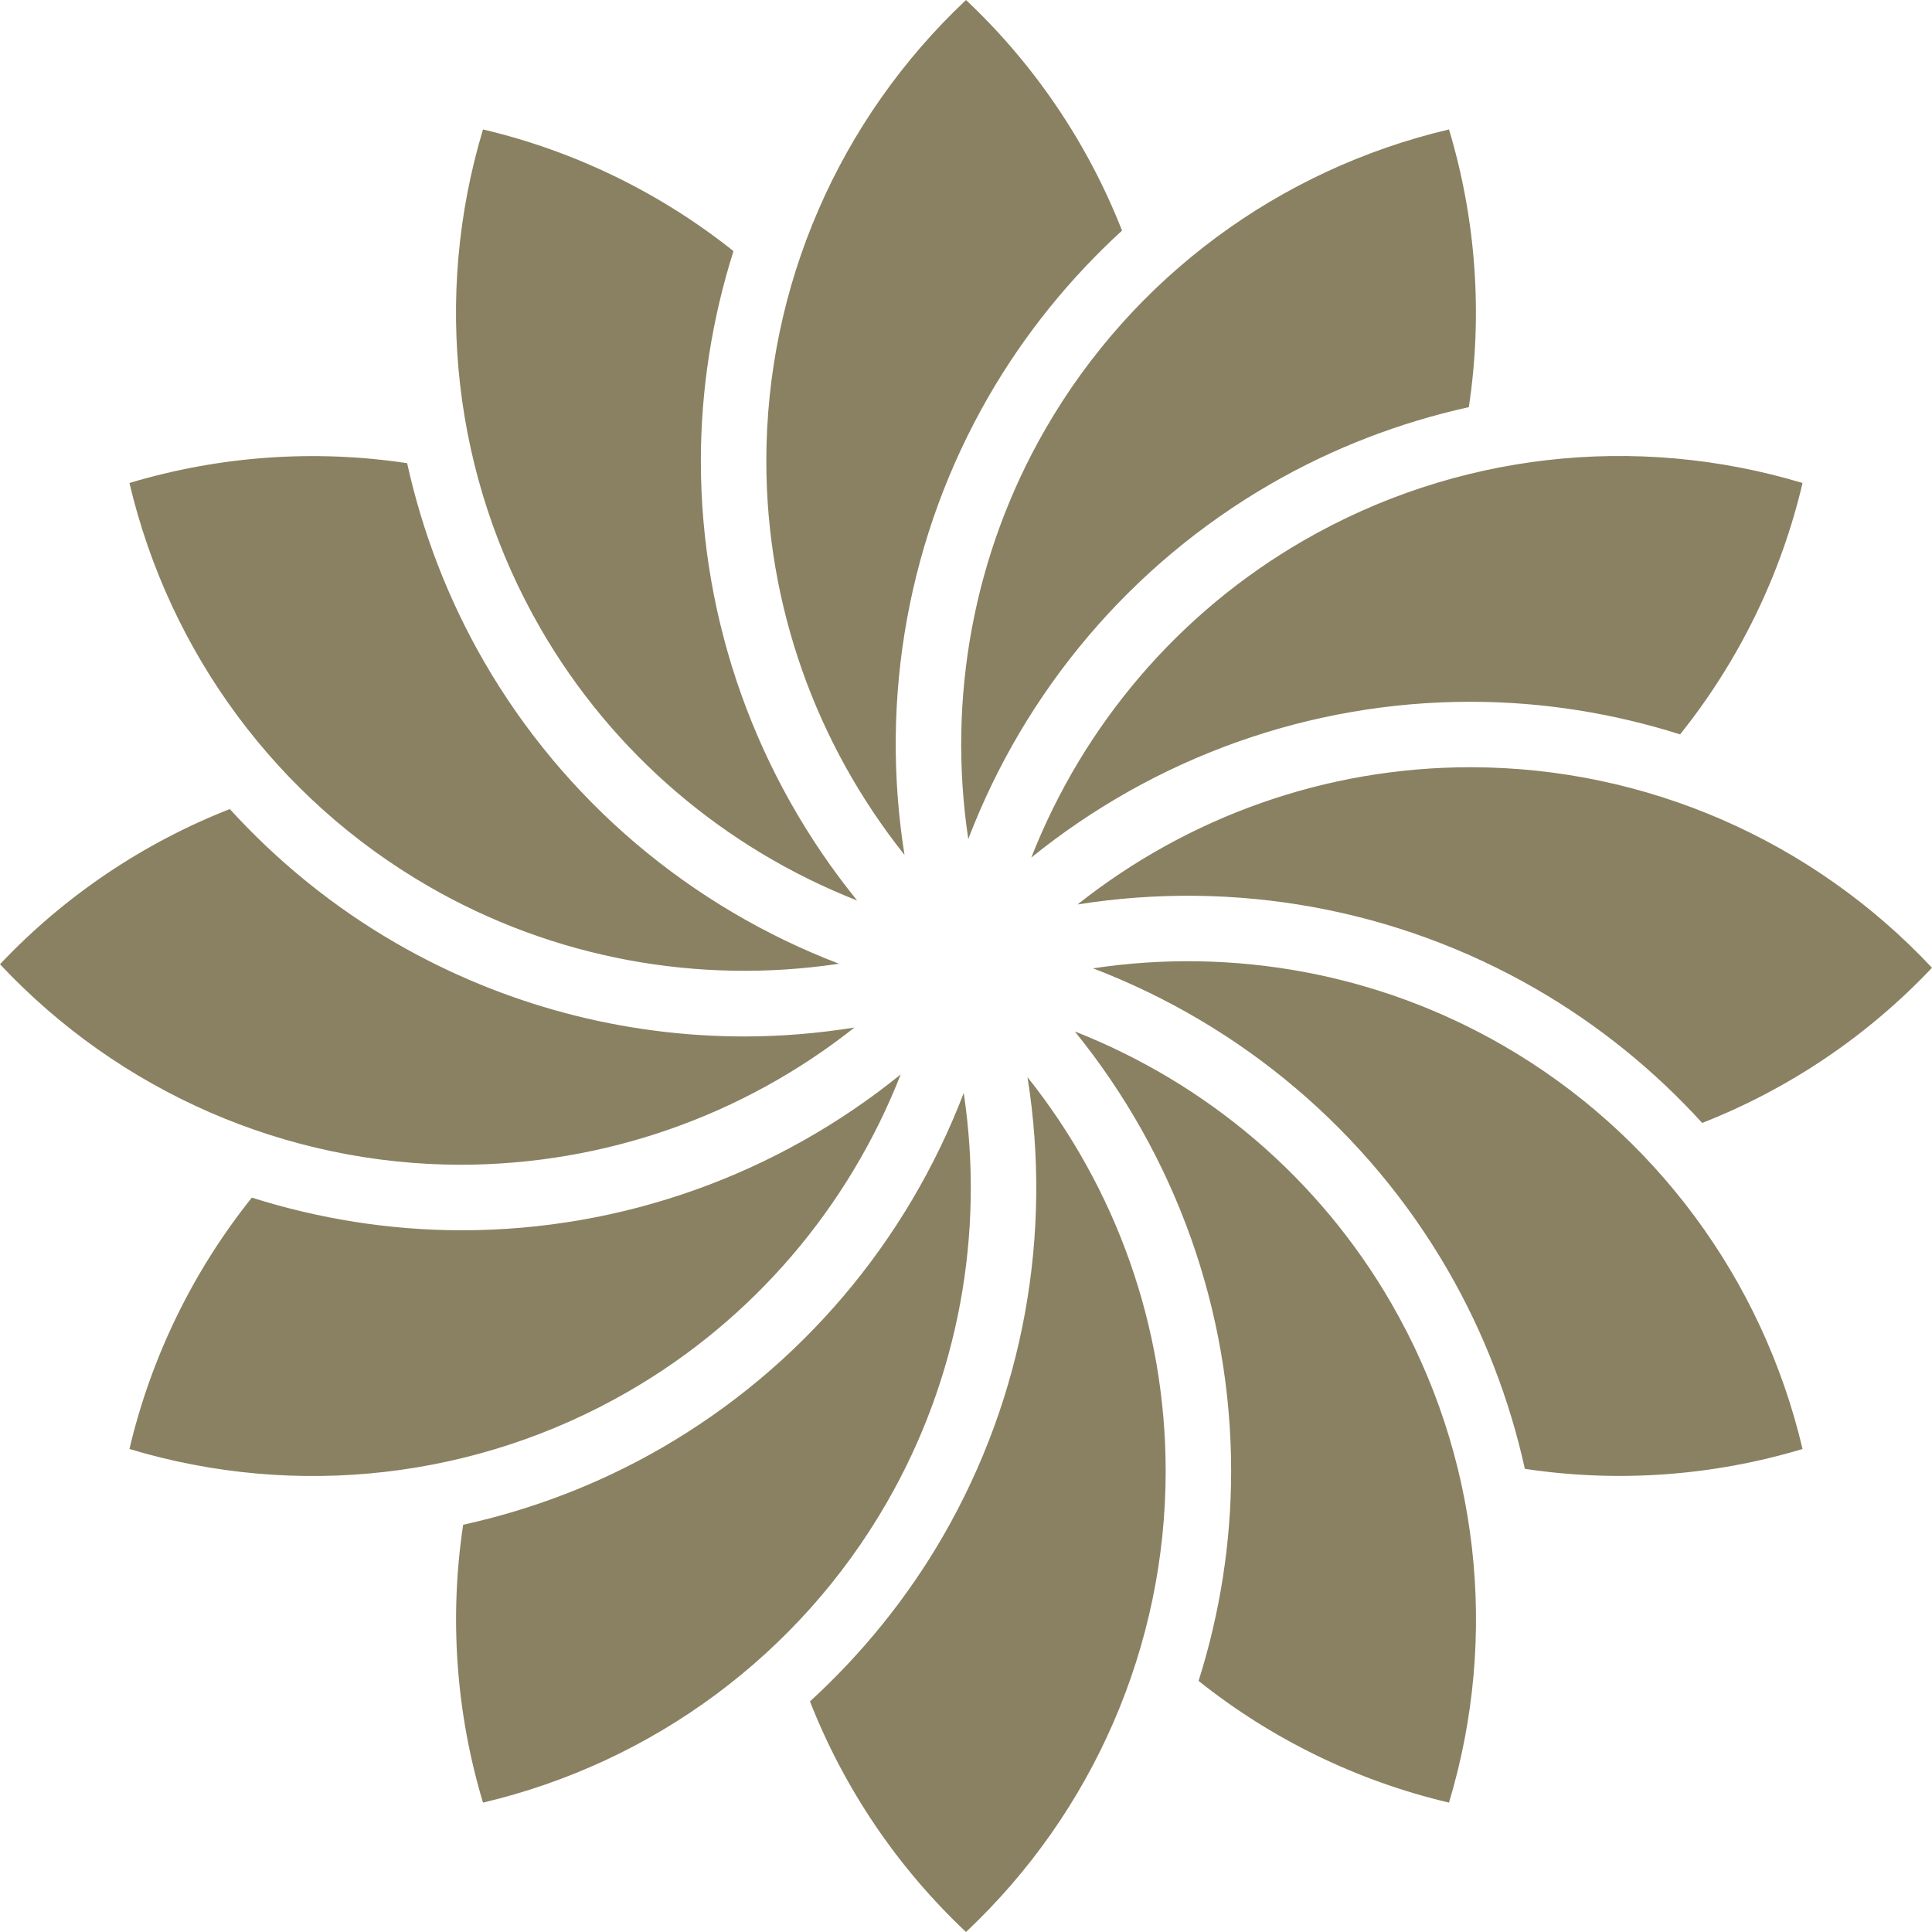 <?xml version="1.0" encoding="UTF-8"?> <svg xmlns="http://www.w3.org/2000/svg" width="34" height="34" viewBox="0 0 34 34" fill="none"> <path d="M31.722 8.5C31.341 10.121 30.601 11.633 29.567 12.924C28.391 12.552 27.156 12.352 25.896 12.35C25.888 12.35 25.881 12.35 25.874 12.35C23.041 12.35 20.323 13.332 18.149 15.092C19.065 12.758 20.739 10.783 22.94 9.513C25.604 7.975 28.777 7.614 31.722 8.5ZM25.849 7.165C24.638 7.433 23.461 7.882 22.364 8.516C19.906 9.935 18.041 12.149 17.04 14.766C16.668 12.289 17.131 9.745 18.4 7.546C19.938 4.882 22.507 2.983 25.5 2.278C25.977 3.863 26.095 5.539 25.849 7.165ZM17 0C18.208 1.137 19.145 2.526 19.746 4.058C18.831 4.896 18.036 5.873 17.402 6.97C15.983 9.428 15.476 12.278 15.918 15.045C14.357 13.086 13.486 10.651 13.486 8.113C13.486 5.036 14.761 2.107 17 0ZM8.5 2.278C10.114 2.658 11.62 3.393 12.908 4.419C12.534 5.602 12.334 6.846 12.334 8.113C12.334 10.951 13.32 13.673 15.085 15.848C12.754 14.932 10.782 13.259 9.513 11.061C7.975 8.396 7.614 5.223 8.5 2.278ZM7.165 8.151C7.433 9.363 7.882 10.539 8.515 11.637C9.934 14.095 12.149 15.959 14.765 16.96C12.288 17.332 9.744 16.869 7.546 15.6C4.882 14.062 2.983 11.493 2.278 8.5C3.866 8.023 5.537 7.906 7.165 8.151ZM0 16.969C1.134 15.768 2.518 14.837 4.044 14.238C4.884 15.16 5.866 15.96 6.97 16.598C8.856 17.686 10.972 18.241 13.104 18.24C13.749 18.24 14.395 18.185 15.037 18.083C13.077 19.635 10.645 20.495 8.106 20.498C5.029 20.493 2.103 19.213 0 16.969ZM2.278 25.5C2.66 23.879 3.399 22.367 4.432 21.076C5.609 21.448 6.844 21.648 8.104 21.651C8.112 21.651 8.119 21.651 8.127 21.651C10.96 21.65 13.677 20.668 15.851 18.908C14.936 21.242 13.261 23.217 11.06 24.487C8.396 26.026 5.222 26.386 2.278 25.5ZM8.151 26.833C9.362 26.566 10.539 26.119 11.637 25.485C14.095 24.066 15.959 21.851 16.96 19.235C17.332 21.712 16.869 24.256 15.6 26.454C14.062 29.118 11.493 31.017 8.5 31.723C8.023 30.137 7.905 28.46 8.151 26.833ZM17 34C15.792 32.863 14.855 31.474 14.254 29.942C15.169 29.104 15.964 28.127 16.598 27.03C18.016 24.572 18.524 21.722 18.082 18.956C19.643 20.914 20.514 23.35 20.514 25.888C20.514 28.964 19.239 31.893 17 34ZM25.5 31.723C23.886 31.343 22.38 30.608 21.093 29.581C21.467 28.398 21.666 27.155 21.666 25.888C21.666 23.049 20.68 20.328 18.915 18.152C21.246 19.068 23.218 20.741 24.487 22.94C26.025 25.604 26.386 28.778 25.5 31.723ZM26.835 25.849C26.567 24.638 26.118 23.461 25.485 22.363C24.065 19.905 21.851 18.041 19.235 17.041C21.711 16.668 24.256 17.131 26.454 18.4C29.118 19.939 31.017 22.507 31.722 25.5C30.134 25.977 28.464 26.095 26.835 25.849ZM29.956 19.762C29.116 18.84 28.134 18.04 27.03 17.403C24.574 15.985 21.727 15.478 18.963 15.917C20.918 14.366 23.345 13.502 25.874 13.502C25.88 13.502 25.887 13.502 25.894 13.502C28.97 13.508 31.897 14.788 34 17.031C32.866 18.232 31.482 19.163 29.956 19.762Z" fill="#8A8162"></path> </svg> 
